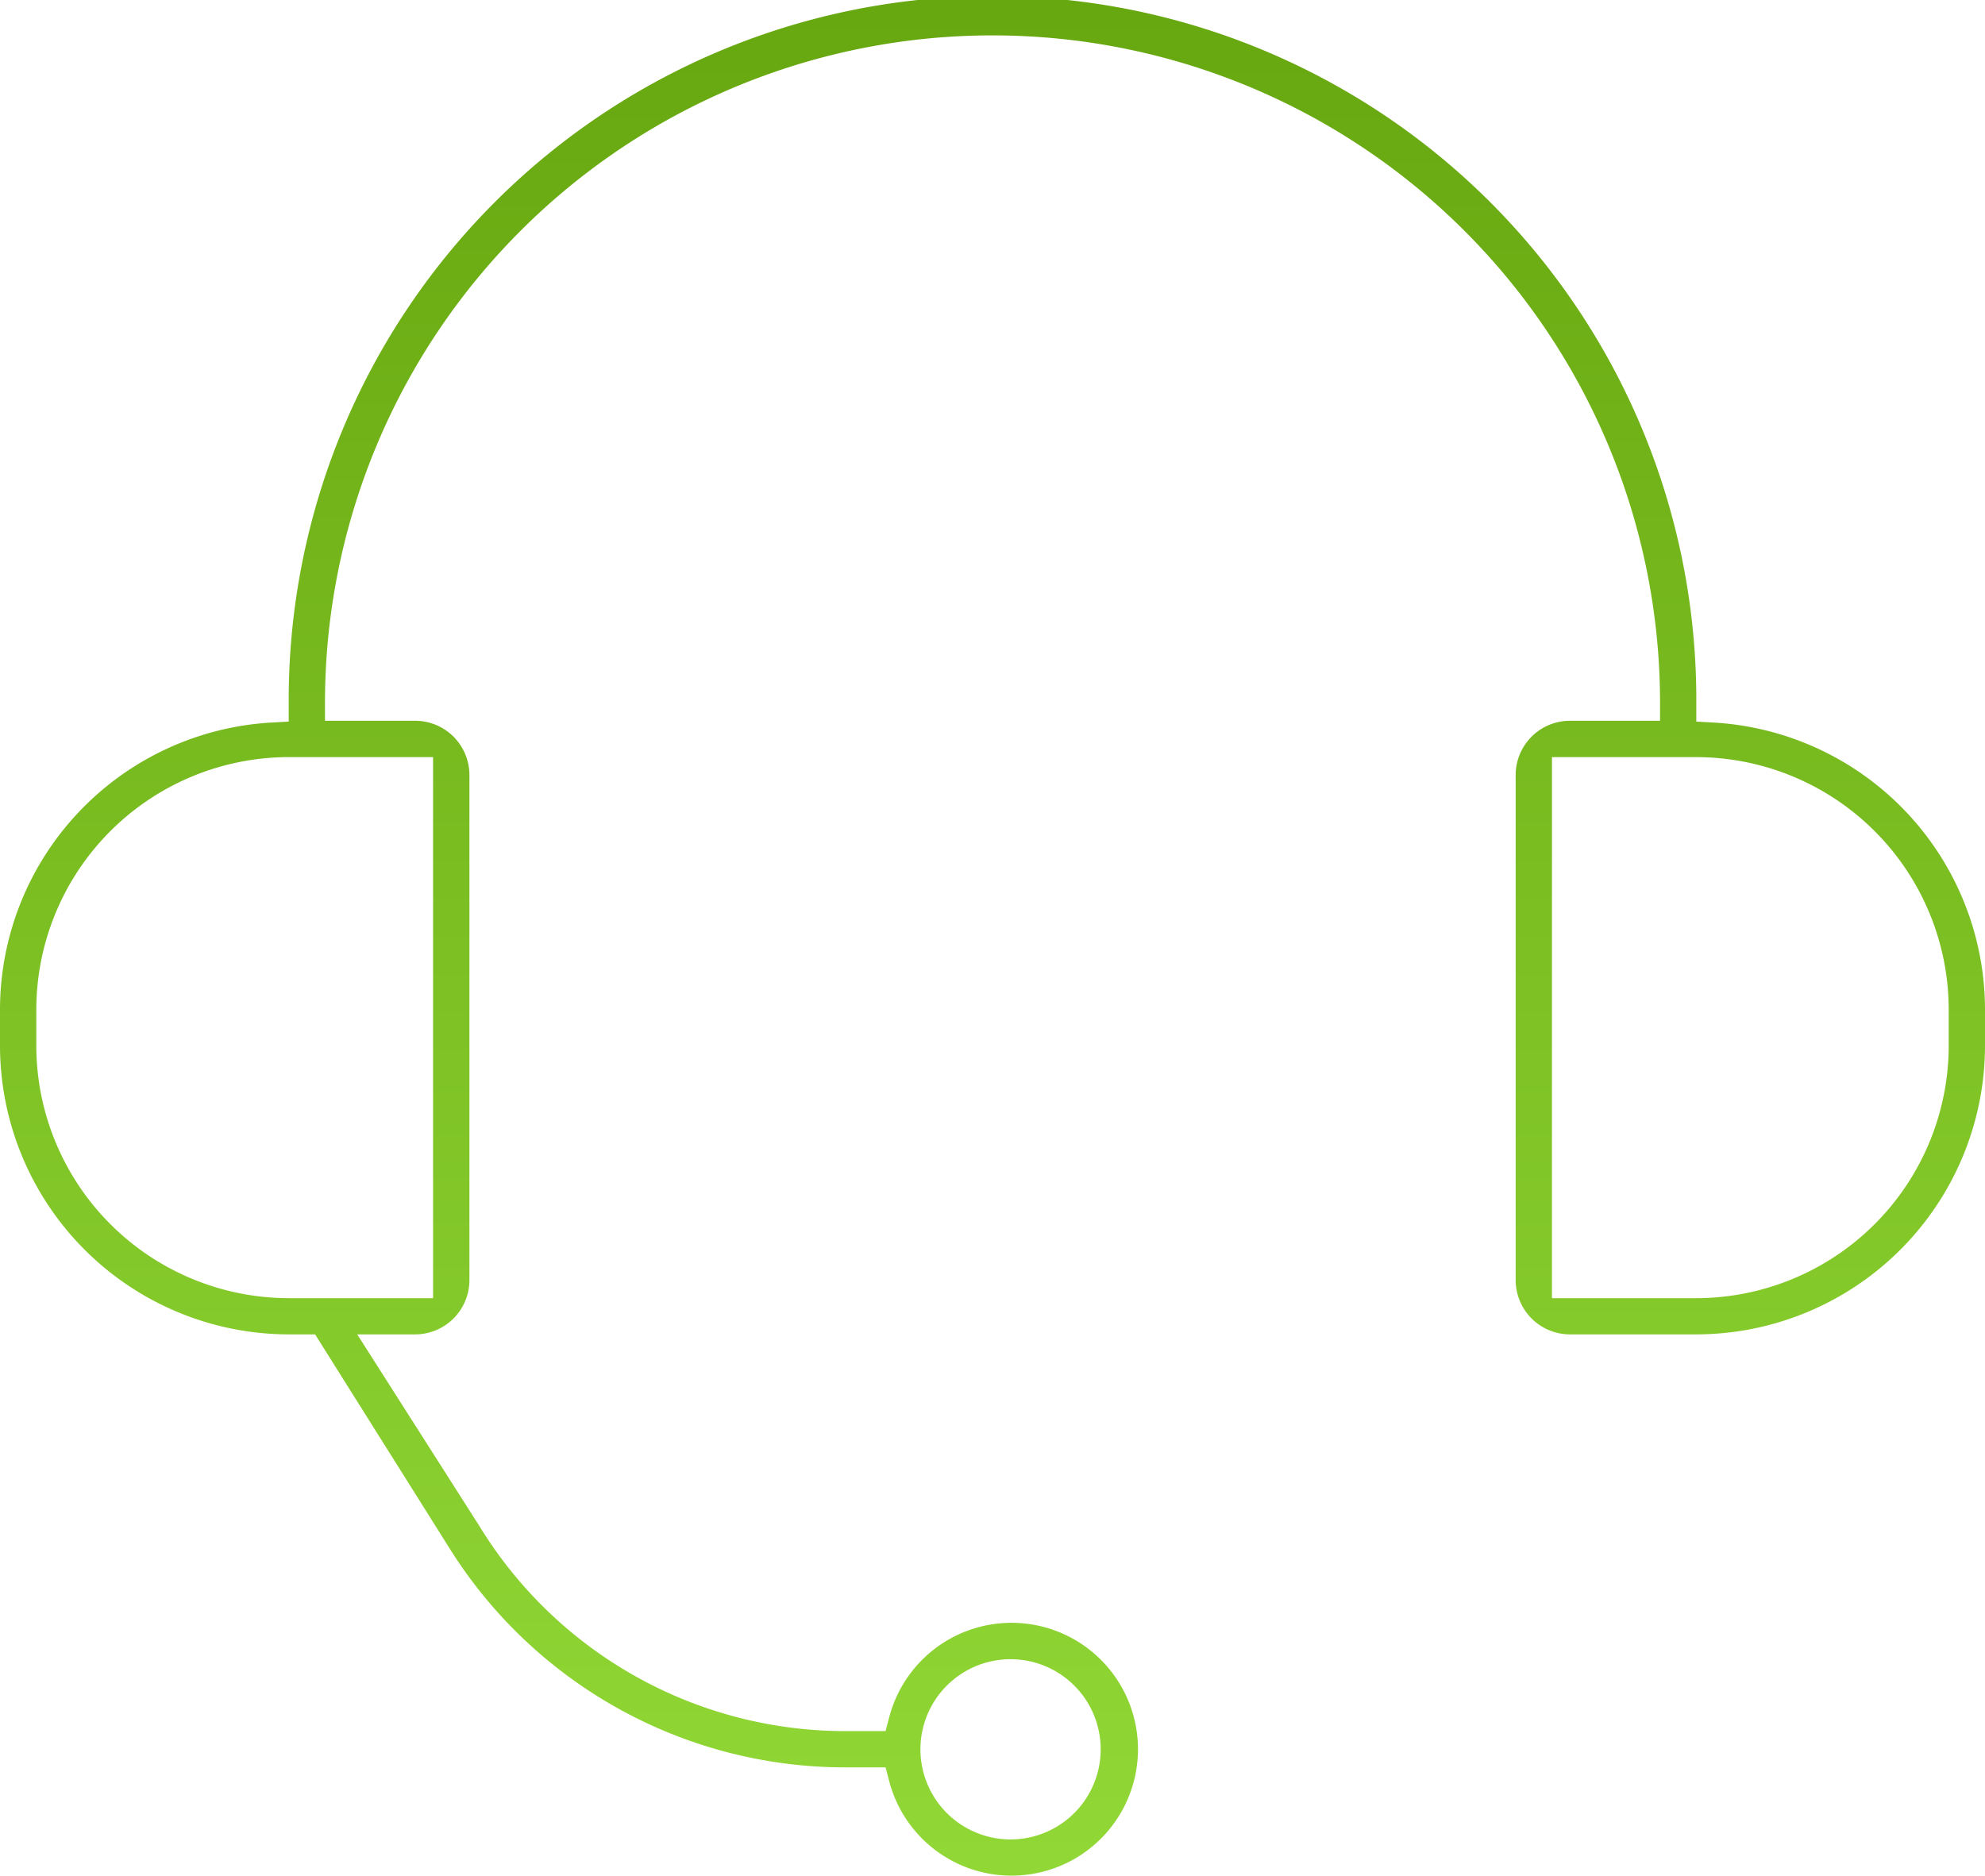 <svg xmlns="http://www.w3.org/2000/svg" xmlns:xlink="http://www.w3.org/1999/xlink" width="83.1" height="78.532" viewBox="0 0 83.1 78.532">
  <defs>
    <linearGradient id="linear-gradient" x1="0.5" x2="0.5" y2="1" gradientUnits="objectBoundingBox">
      <stop offset="0" stop-color="#67a710"/>
      <stop offset="1" stop-color="#91d836"/>
    </linearGradient>
  </defs>
  <path id="Path_15" data-name="Path 15" d="M543.487,3825.1h5.288a12.1,12.1,0,0,0,12.09-12.091v-1.51a12.049,12.049,0,0,0-11.376-12.016l-.71-.04v-.71a29.464,29.464,0,1,0-58.927-.075v.785l-.71.04a12.05,12.05,0,0,0-11.377,12.016v1.51a12.1,12.1,0,0,0,12.091,12.091h1.1l5.584,8.887a19.539,19.539,0,0,0,16.662,9.242h1.636l.148.559a5.293,5.293,0,1,0,0-2.637l-.148.559H513.2a17.957,17.957,0,0,1-15.369-8.59l-5.111-8.02h2.427a2.274,2.274,0,0,0,2.27-2.271v-21.15a2.273,2.273,0,0,0-2.27-2.27H491.37v-.751a27.945,27.945,0,1,1,55.891,0v.751h-3.774a2.273,2.273,0,0,0-2.27,2.27v21.15A2.274,2.274,0,0,0,543.487,3825.1Zm-23.416,13.6a3.773,3.773,0,1,1-3.773,3.773,3.773,3.773,0,0,1,3.773-3.773Zm-24.176-37.769v22.653h-6.039a10.583,10.583,0,0,1-10.571-10.572v-1.51a10.583,10.583,0,0,1,10.571-10.572Zm46.841,0h6.039a10.582,10.582,0,0,1,10.571,10.571v1.51a10.583,10.583,0,0,1-10.571,10.572h-6.039Z" transform="translate(-477.765 -3769.231)" fill="url(#linear-gradient)"/>
</svg>
